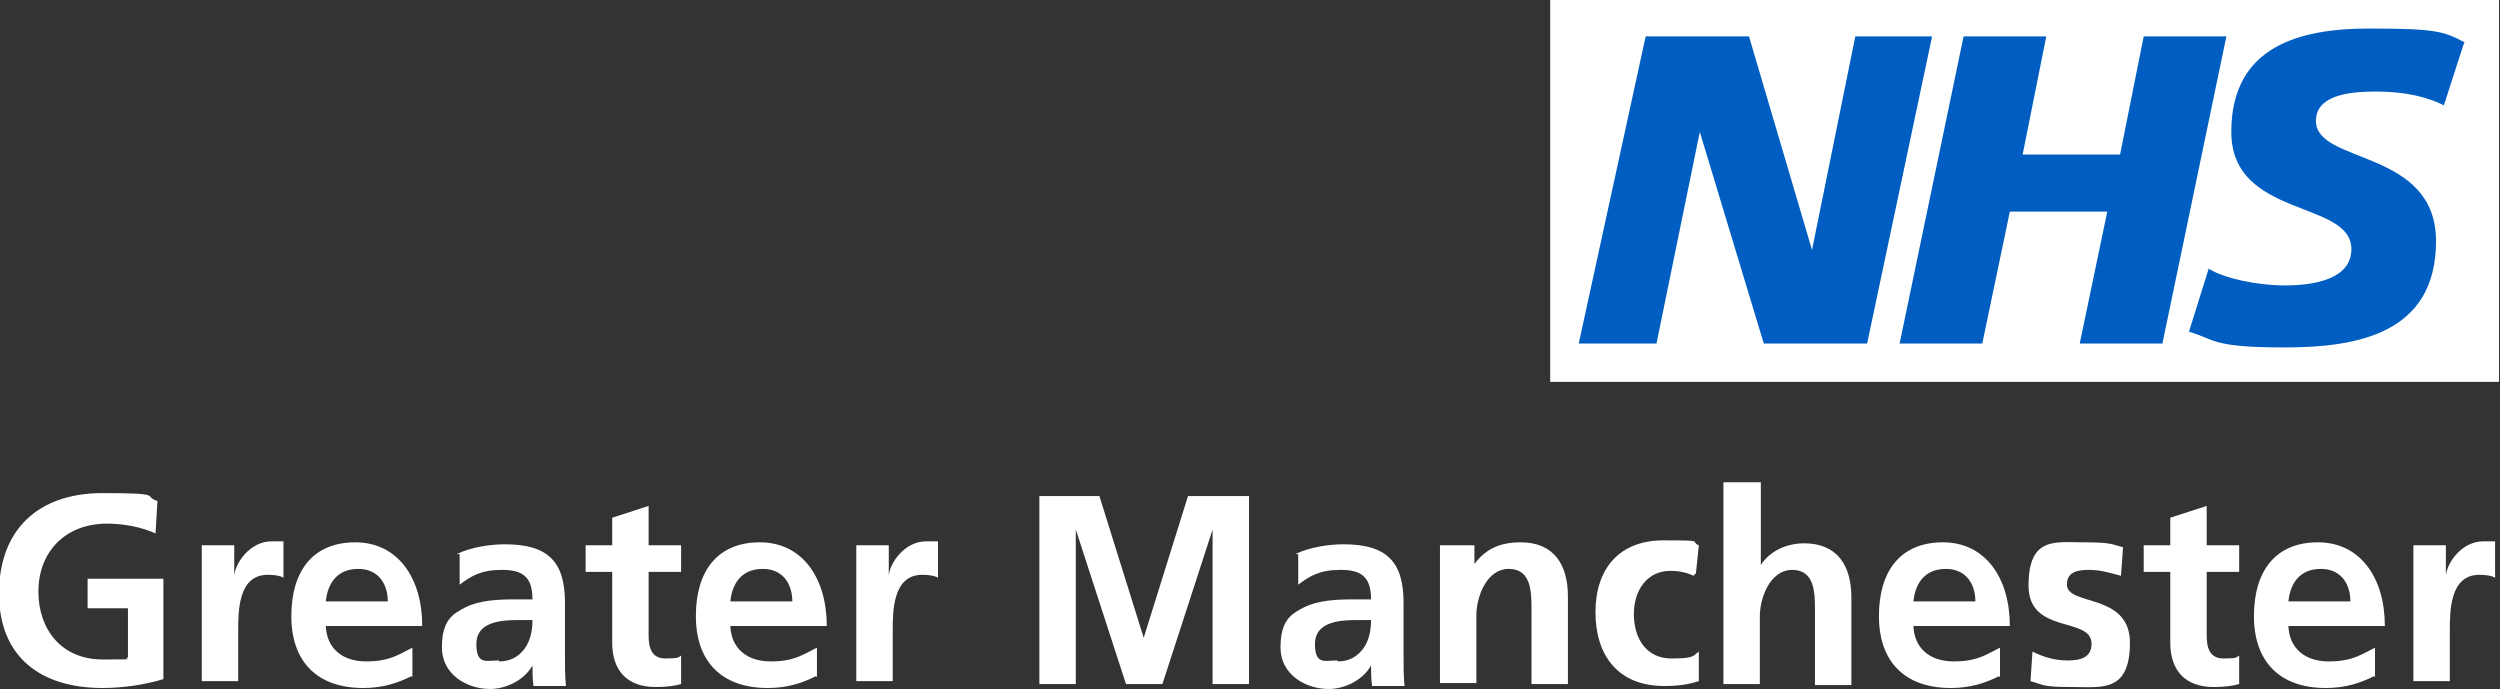 <?xml version="1.0" encoding="UTF-8"?>
<svg id="Layer_1" xmlns="http://www.w3.org/2000/svg" width="254" height="70" version="1.1" viewBox="0 0 254 70">
  <rect x="0" y="0" width="254" height="70" fill="#333333" stroke="none"/>
  <!-- Generator: Adobe Illustrator 29.3.1, SVG Export Plug-In . SVG Version: 2.1.0 Build 151)  -->
  <defs>
    <style>
      .st0 {
        fill: #005ec2;
      }

      .st1 {
        fill: #fff;
      }
    </style>
  </defs>
  <rect class="st0" x="158.6" y="1.3" width="92.8" height="35.9"/>
  <path class="st1" d="M250.3,4.5l-2,6.2c-1.6-.8-3.8-1.4-6.9-1.4s-6.1.5-6.1,3c0,4.4,12.2,2.8,12.2,12.2s-8,10.8-15.4,10.8-7-.8-9.7-1.6l2-6.4c1.6,1,5,1.7,7.7,1.7s6.8-.5,6.8-3.7c0-5-12.2-3.1-12.2-11.9s7.1-10.5,14-10.5,7.6.3,9.7,1.4M226.2,3.7l-6.5,31.2h-8.4l2.8-13.4h-9.9l-2.8,13.4h-8.4l6.5-31.2h8.4l-2.4,12h9.9l2.4-12s8.4,0,8.4,0ZM196.3,3.7l-6.6,31.2h-10.5l-6.5-21.5h0l-4.4,21.5h-7.9l6.8-31.2h10.5l6.4,21.7h0l4.4-21.7s7.9,0,7.9,0ZM253.9,0h-96.4v38.8h96.4V0Z"/>
  <path class="st1" d="M15.8,54.2c-1.5-.7-3.4-1-4.9-1-4.4,0-7,3-7,6.9s2.4,6.9,6.5,6.9,1.9,0,2.6-.2v-5h-4.1v-3h7.7v10.2c-2,.6-4.2.9-6.2.9-6.2,0-10.5-3.1-10.5-9.6s4-10.2,10.5-10.2,4,.3,5.6.8l-.2,3.3h0Z"/>
  <path class="st1" d="M20.5,55.4h3.3v3.1h0c.1-1.3,1.6-3.5,3.8-3.5s.7,0,1.2,0v3.7c-.3-.2-.9-.3-1.6-.3-3,0-3,3.7-3,5.7v5.1h-3.7v-14.1.2Z"/>
  <path class="st1" d="M41.8,68.7c-1.4.7-2.9,1.2-4.9,1.2-4.7,0-7.3-2.7-7.3-7.3s2.2-7.5,6.5-7.5,6.8,3.6,6.8,8.5h-9.8c.1,2.3,1.7,3.6,4.1,3.6s3.3-.7,4.7-1.4v3h0ZM39.4,61.1c0-1.7-.9-3.3-3-3.3s-3.1,1.4-3.3,3.3h6.3Z"/>
  <path class="st1" d="M46.4,56.3c1.4-.7,3.4-1,4.9-1,4.3,0,6.1,1.7,6.1,5.9v5.4c0,1,0,2.1.1,3.1h-3.3c-.1-.7-.1-1.6-.1-2.1h0c-.8,1.5-2.7,2.4-4.3,2.4-2.4,0-4.9-1.5-4.9-4.2s1-3.4,2.4-4.1c1.4-.7,3.3-.8,4.8-.8h2c0-2.3-1-3-3.1-3s-3.1.6-4.3,1.5v-3.1h-.2ZM50.7,67.2c1.2,0,2-.5,2.6-1.3.6-.8.8-1.9.8-2.9h-1.6c-1.6,0-4.1.2-4.1,2.4s1,1.7,2.3,1.7Z"/>
  <path class="st1" d="M62.2,58.1h-2.7v-2.7h2.7v-2.8l3.7-1.2v4h3.3v2.7h-3.3v6.5c0,1.2.3,2.3,1.7,2.3s1.3-.1,1.6-.3v2.9c-.7.2-1.5.3-2.6.3-2.9,0-4.4-1.7-4.4-4.5v-7.2h-.1Z"/>
  <path class="st1" d="M82.9,68.7c-1.4.7-2.9,1.2-4.9,1.2-4.7,0-7.3-2.7-7.3-7.3s2.2-7.5,6.5-7.5,6.8,3.6,6.8,8.5h-9.8c.1,2.3,1.7,3.6,4.1,3.6s3.3-.7,4.7-1.4v3h0ZM80.5,61.1c0-1.7-.9-3.3-3-3.3s-3.1,1.4-3.3,3.3h6.3Z"/>
  <path class="st1" d="M87,55.4h3.3v3.1h0c.1-1.3,1.6-3.5,3.8-3.5s.7,0,1.2,0v3.7c-.3-.2-.9-.3-1.6-.3-3,0-3,3.7-3,5.7v5.1h-3.7v-14.1.2Z"/>
  <path class="st1" d="M105.5,50.4h6.2l4.5,14.4h0l4.5-14.4h6.2v19.1h-3.7v-15.7h0l-5.1,15.7h-3.7l-5.1-15.7h0v15.7h-3.7v-19.1h0Z"/>
  <path class="st1" d="M131.6,56.3c1.4-.7,3.4-1,4.9-1,4.3,0,6.1,1.7,6.1,5.9v5.4c0,1,0,2.1.1,3.1h-3.3c-.1-.7-.1-1.6-.1-2.1h0c-.8,1.5-2.7,2.4-4.3,2.4-2.4,0-4.9-1.5-4.9-4.2s1-3.4,2.4-4.1,3.3-.8,4.8-.8h2c0-2.3-1-3-3.1-3s-3.1.6-4.3,1.5v-3.1h-.2ZM135.9,67.2c1.2,0,2-.5,2.6-1.3.6-.8.8-1.9.8-2.9h-1.6c-1.6,0-4.1.2-4.1,2.4s1,1.7,2.3,1.7Z"/>
  <path class="st1" d="M146.3,55.4h3.5v1.9h0c1.2-1.6,2.7-2.2,4.7-2.2,3.4,0,4.8,2.3,4.8,5.5v8.9h-3.7v-7.6c0-1.7,0-4.1-2.3-4.1s-3.3,2.9-3.3,4.7v6.9h-3.7v-14.1.2Z"/>
  <path class="st1" d="M172.1,58.5c-.7-.3-1.4-.5-2.4-.5-2.3,0-3.7,1.9-3.7,4.4s1.3,4.5,3.8,4.5,2.2-.3,2.8-.7v3c-.9.3-2,.5-3.5.5-4.7,0-7-3.1-7-7.5s2.4-7.3,6.9-7.3,2.6.1,3.6.5l-.3,2.9h-.1Z"/>
  <path class="st1" d="M175.2,49h3.7v8.4h0c.9-1.4,2.6-2.2,4.4-2.2,3.4,0,4.8,2.3,4.8,5.5v8.9h-3.7v-7.6c0-1.7,0-4.1-2.3-4.1s-3.3,2.9-3.3,4.7v6.9h-3.7v-20.5h.1Z"/>
  <path class="st1" d="M203.1,68.7c-1.4.7-2.9,1.2-4.9,1.2-4.7,0-7.3-2.7-7.3-7.3s2.2-7.5,6.5-7.5,6.8,3.6,6.8,8.5h-9.8c.1,2.3,1.7,3.6,4.1,3.6s3.3-.7,4.7-1.4v3h0ZM200.7,61.1c0-1.7-.9-3.3-3-3.3s-3.1,1.4-3.3,3.3h6.3Z"/>
  <path class="st1" d="M215.5,58.5c-1.2-.3-2-.6-3.3-.6s-2.2.3-2.2,1.5c0,2.2,6.4.8,6.4,5.9s-2.9,4.5-5.9,4.5-2.8-.2-4.2-.6l.2-3c1.2.6,2.3.9,3.6.9s2.4-.3,2.4-1.7c0-2.8-6.4-.9-6.4-5.9s2.7-4.4,5.6-4.4,2.8.2,4,.5l-.2,2.8h0Z"/>
  <path class="st1" d="M220.5,58.1h-2.7v-2.7h2.7v-2.8l3.7-1.2v4h3.3v2.7h-3.3v6.5c0,1.2.3,2.3,1.7,2.3s1.3-.1,1.6-.3v2.9c-.7.2-1.5.3-2.6.3-2.9,0-4.4-1.7-4.4-4.5v-7.2h-.1Z"/>
  <path class="st1" d="M241.2,68.7c-1.4.7-2.9,1.2-4.9,1.2-4.7,0-7.3-2.7-7.3-7.3s2.2-7.5,6.5-7.5,6.8,3.6,6.8,8.5h-9.8c.1,2.3,1.7,3.6,4.1,3.6s3.3-.7,4.7-1.4v3h0ZM238.8,61.1c0-1.7-.9-3.3-3-3.3s-3.1,1.4-3.3,3.3h6.3Z"/>
  <path class="st1" d="M245.2,55.4h3.3v3.1h0c.1-1.3,1.6-3.5,3.8-3.5s.7,0,1.2,0v3.7c-.3-.2-.9-.3-1.6-.3-3,0-3,3.7-3,5.7v5.1h-3.7v-14.1.2Z"/>
</svg>